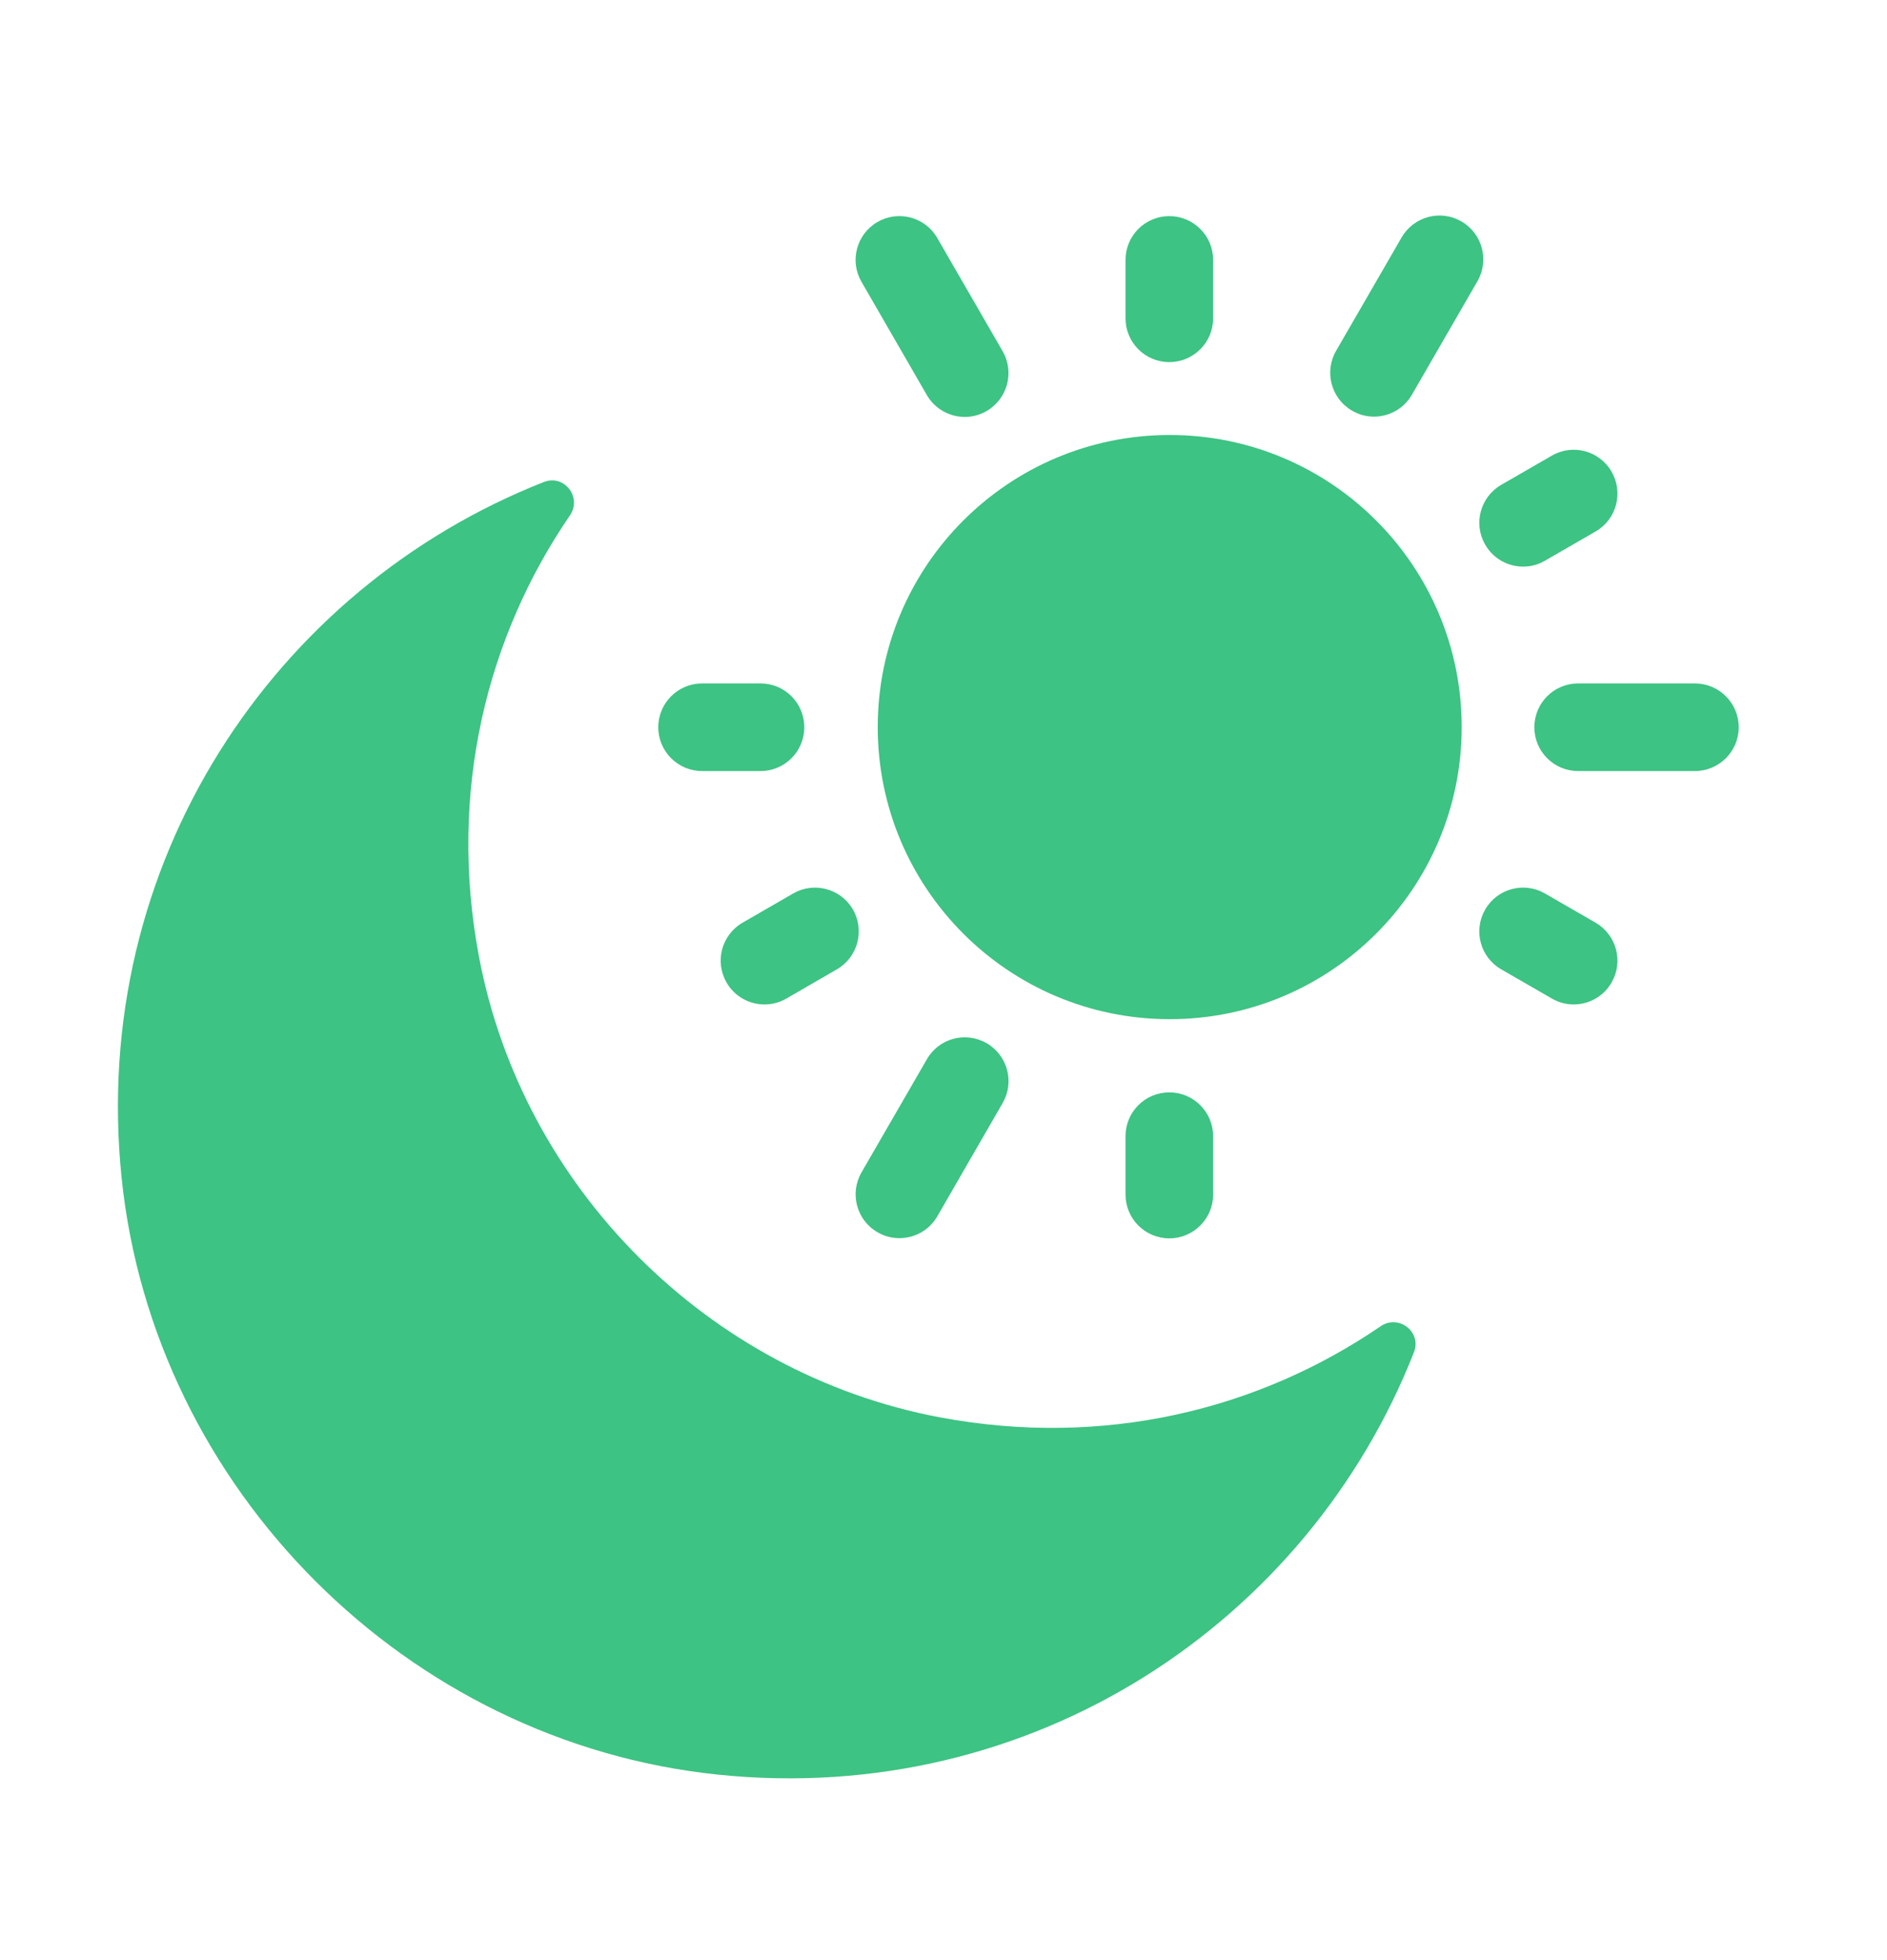 <svg width="26" height="27" viewBox="0 0 26 27" fill="none" xmlns="http://www.w3.org/2000/svg">
<path d="M20.14 10.015C20.14 12.237 18.339 14.039 16.117 14.039C13.895 14.039 12.094 12.237 12.094 10.015C12.094 7.794 13.895 5.992 16.117 5.992C18.339 5.992 20.14 7.794 20.14 10.015Z" fill="#3DC383"/>
<path d="M16.111 4.988C15.778 4.988 15.508 4.718 15.508 4.385V3.58C15.508 3.247 15.778 2.977 16.111 2.977C16.444 2.977 16.715 3.247 16.715 3.58V4.385C16.715 4.718 16.444 4.988 16.111 4.988Z" fill="#3DC383"/>
<path d="M16.111 17.058C15.778 17.058 15.508 16.788 15.508 16.455V15.65C15.508 15.317 15.778 15.047 16.111 15.047C16.444 15.047 16.715 15.317 16.715 15.65V16.455C16.715 16.788 16.444 17.058 16.111 17.058Z" fill="#3DC383"/>
<path d="M18.931 5.739C18.829 5.739 18.725 5.713 18.63 5.657C18.341 5.491 18.243 5.121 18.409 4.833L19.312 3.271C19.479 2.982 19.848 2.883 20.136 3.05C20.425 3.217 20.523 3.586 20.357 3.874L19.454 5.437C19.343 5.631 19.14 5.739 18.931 5.739Z" fill="#3DC383"/>
<path d="M12.392 17.055C12.29 17.055 12.186 17.03 12.091 16.974C11.802 16.808 11.704 16.438 11.87 16.15L12.771 14.591C12.937 14.301 13.306 14.204 13.595 14.37C13.883 14.537 13.982 14.906 13.815 15.194L12.915 16.754C12.803 16.948 12.601 17.055 12.392 17.055Z" fill="#3DC383"/>
<path d="M20.987 7.805C20.778 7.805 20.576 7.697 20.464 7.503C20.297 7.214 20.396 6.846 20.684 6.679L21.381 6.277C21.669 6.109 22.038 6.208 22.205 6.497C22.372 6.786 22.273 7.155 21.985 7.321L21.288 7.723C21.194 7.779 21.09 7.805 20.987 7.805Z" fill="#3DC383"/>
<path d="M10.534 13.836C10.325 13.836 10.122 13.728 10.011 13.534C9.844 13.245 9.943 12.877 10.231 12.71L10.928 12.308C11.215 12.141 11.585 12.24 11.752 12.528C11.918 12.817 11.819 13.186 11.531 13.352L10.835 13.755C10.74 13.81 10.637 13.836 10.534 13.836Z" fill="#3DC383"/>
<path d="M23.353 10.621H21.744C21.411 10.621 21.141 10.351 21.141 10.018C21.141 9.684 21.411 9.414 21.744 9.414H23.353C23.686 9.414 23.957 9.684 23.957 10.018C23.957 10.351 23.686 10.621 23.353 10.621Z" fill="#3DC383"/>
<path d="M10.479 10.621H9.674C9.341 10.621 9.07 10.351 9.07 10.018C9.07 9.684 9.341 9.414 9.674 9.414H10.479C10.812 9.414 11.082 9.684 11.082 10.018C11.082 10.351 10.812 10.621 10.479 10.621Z" fill="#3DC383"/>
<path d="M21.683 13.836C21.581 13.836 21.477 13.81 21.381 13.754L20.684 13.352C20.395 13.185 20.297 12.816 20.464 12.528C20.63 12.239 21.001 12.141 21.288 12.308L21.985 12.71C22.273 12.877 22.372 13.246 22.205 13.534C22.094 13.728 21.89 13.836 21.683 13.836Z" fill="#3DC383"/>
<path d="M13.293 5.743C13.085 5.743 12.882 5.635 12.77 5.441L11.87 3.882C11.703 3.593 11.802 3.225 12.09 3.058C12.379 2.891 12.748 2.99 12.914 3.278L13.815 4.838C13.981 5.127 13.882 5.495 13.594 5.662C13.5 5.717 13.396 5.743 13.293 5.743Z" fill="#3DC383"/>
<path d="M19.023 18.269C19.271 18.099 19.593 18.347 19.482 18.627C18.02 22.348 14.225 24.894 9.892 24.445C5.608 24.002 2.12 20.513 1.676 16.229C1.227 11.897 3.774 8.102 7.495 6.639C7.775 6.53 8.023 6.851 7.853 7.099C6.705 8.776 6.173 10.907 6.599 13.175C7.199 16.363 9.76 18.923 12.948 19.523C15.214 19.949 17.345 19.416 19.023 18.269Z" fill="#3DC383"/>
</svg>
